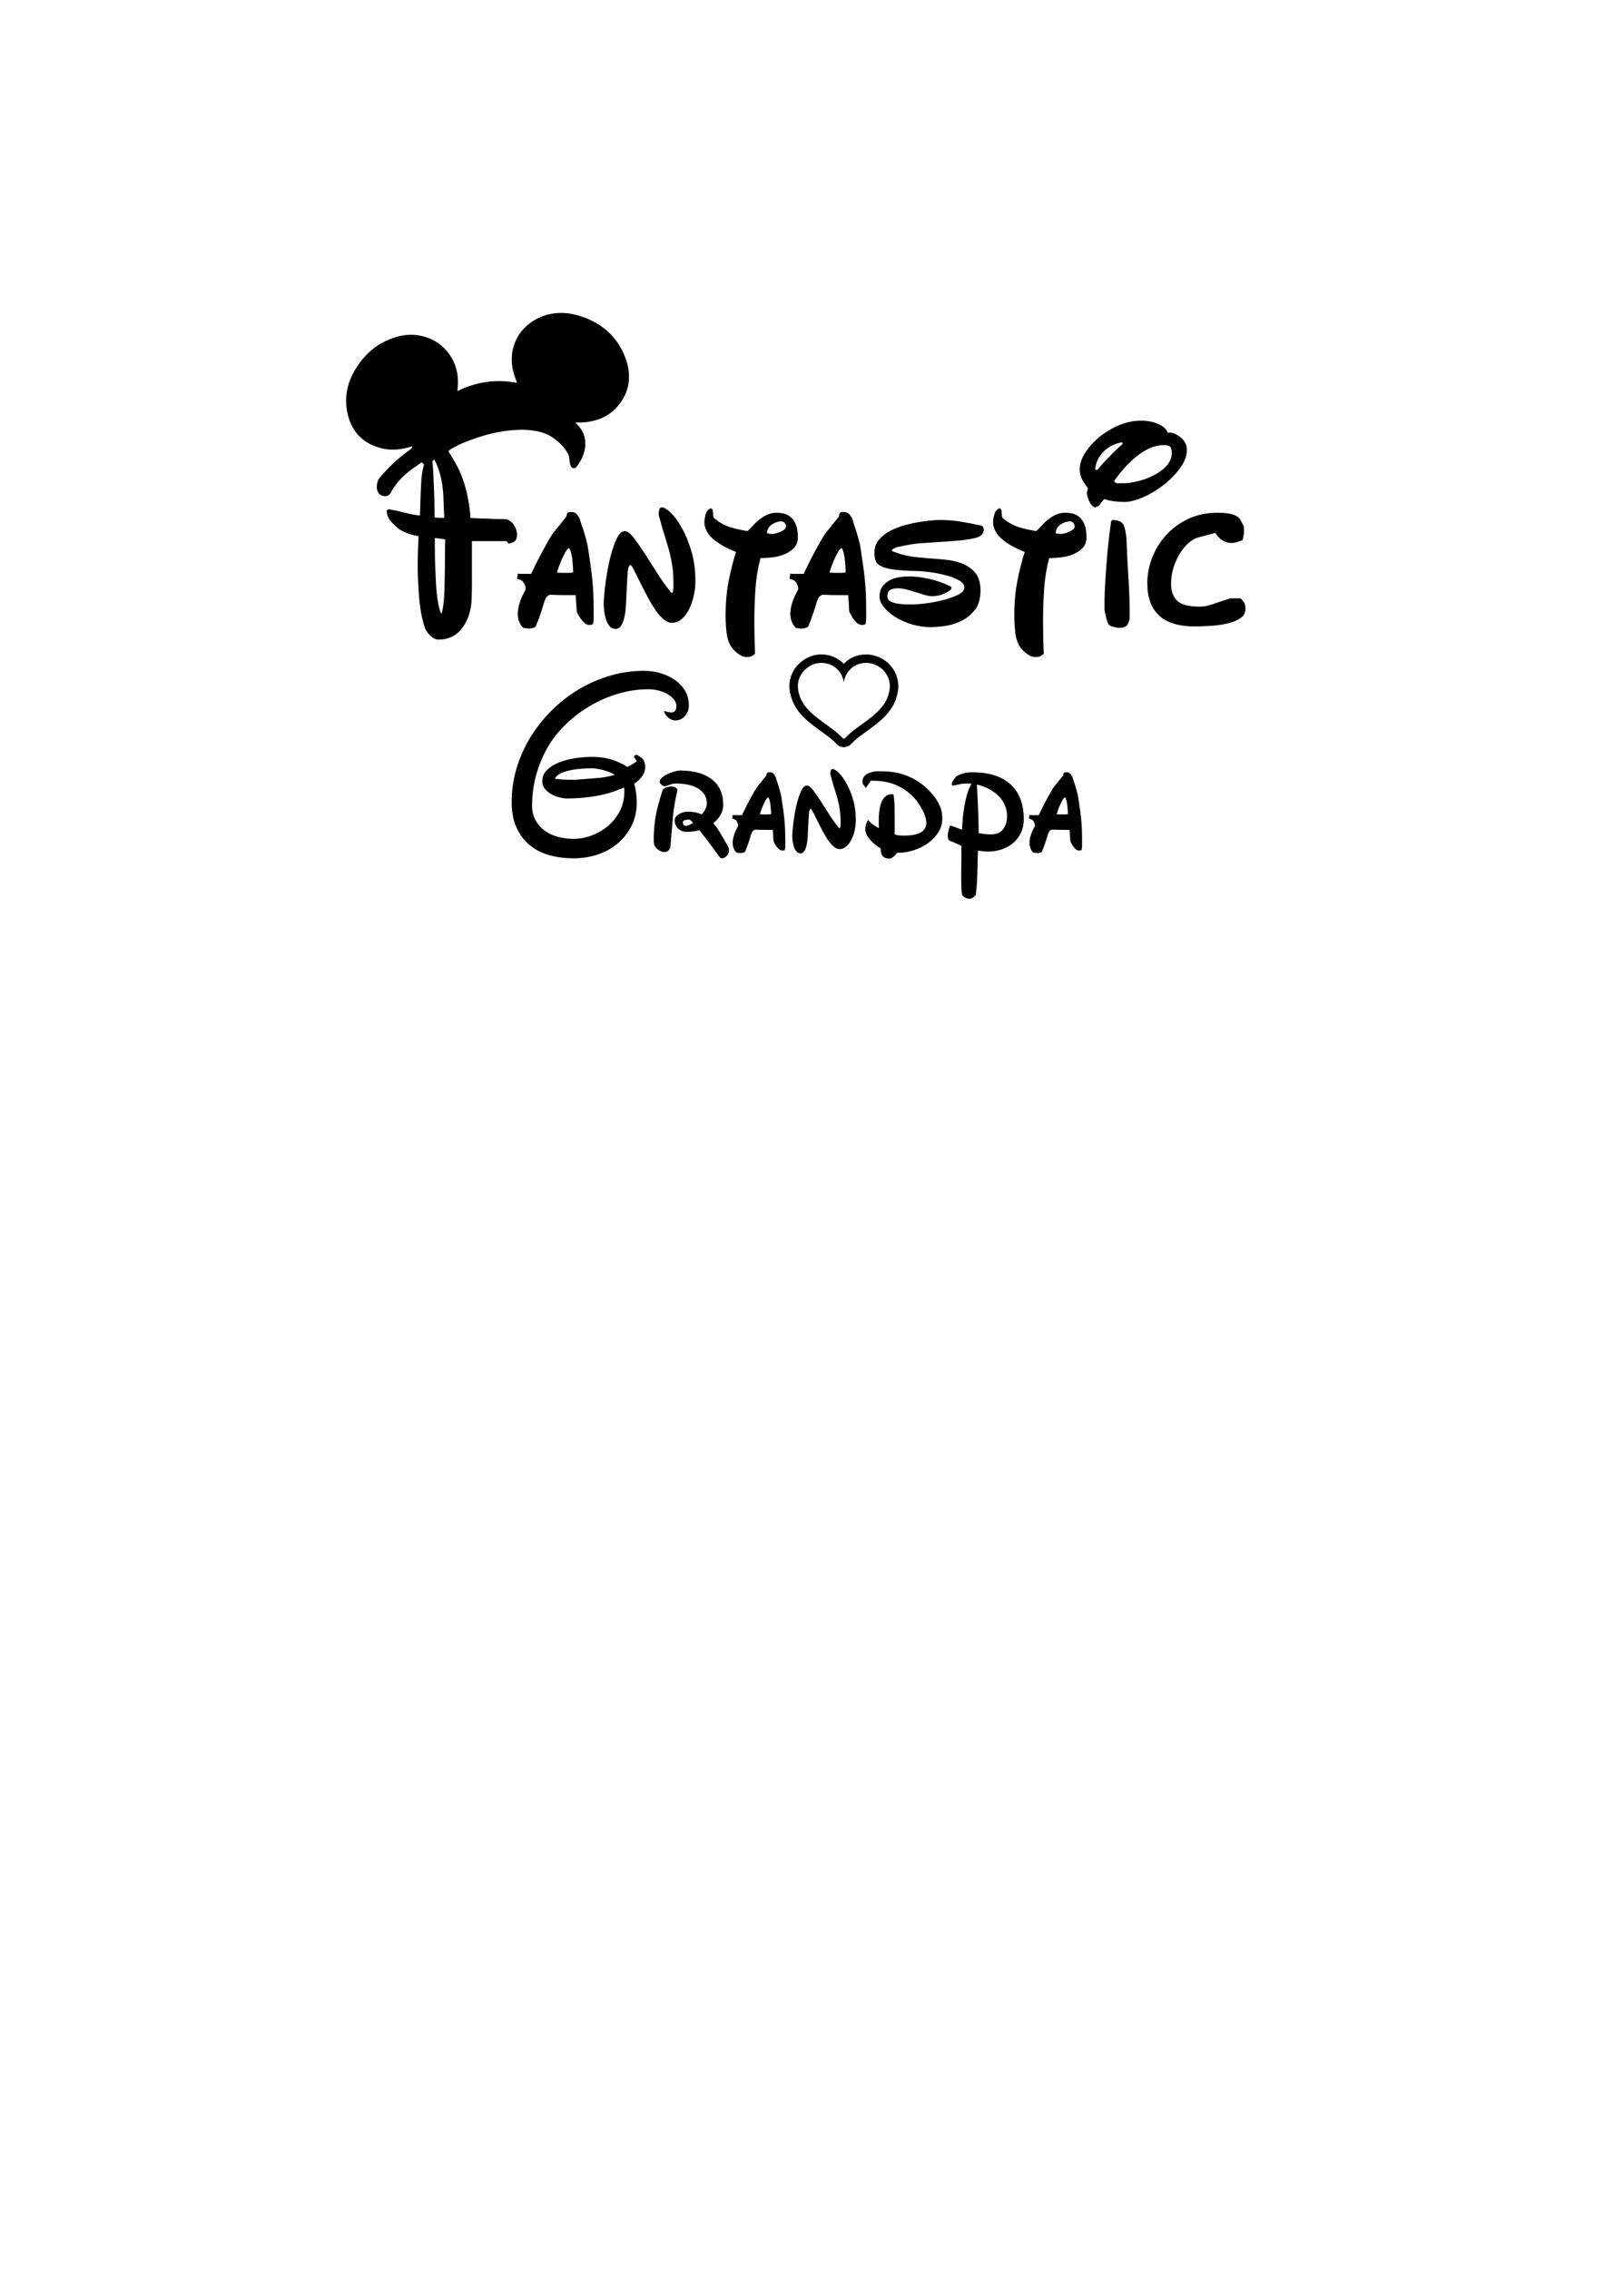<?xml version="1.0" encoding="utf-8"?>
<!-- Generator: Adobe Illustrator 16.0.0, SVG Export Plug-In . SVG Version: 6.00 Build 0)  -->
<!DOCTYPE svg PUBLIC "-//W3C//DTD SVG 1.1//EN" "http://www.w3.org/Graphics/SVG/1.1/DTD/svg11.dtd">
<svg version="1.1" id="圖層_1" xmlns="http://www.w3.org/2000/svg" xmlns:xlink="http://www.w3.org/1999/xlink" x="0px" y="0px"
	 width="301.139px" height="420.75px" viewBox="0 0 301.139 420.75" enable-background="new 0 0 301.139 420.75"
	 xml:space="preserve">
<g>
	<path d="M95.872,98.989c0-0.234-0.053-0.507-0.163-0.834c-0.106-0.317-0.256-0.619-0.448-0.897
		c-0.199-0.286-0.443-0.529-0.725-0.722c-0.313-0.217-0.666-0.327-1.047-0.327h-0.854c-0.374,0-0.785-0.009-1.234-0.027
		l-1.364-0.057c-0.461-0.021-0.838-0.027-1.075-0.028l-1.705-0.095c-0.116-1.367-0.281-2.604-0.491-3.681
		c-0.23-1.189-0.541-2.347-0.924-3.441c-0.388-1.103-0.876-2.176-1.451-3.188c-0.349-0.617-0.753-1.268-1.2-1.952
		c0.01-0.043,0.011-0.092,0.002-0.142c0.029-0.049,0.124-0.167,0.418-0.345c0.402-0.245,0.851-0.491,1.341-0.737
		c0.487-0.243,0.971-0.454,1.439-0.627c0.489-0.181,0.824-0.309,0.996-0.378c3.309-1.23,6.481-1.854,9.428-1.854
		c0.767,0,1.596,0.07,2.463,0.209c0.859,0.138,1.663,0.388,2.389,0.743c0.744,0.365,1.662,1.093,2.201,1.615
		c0.742,0.715,1.015,1.124,1.503,1.95c0.138,0.232,0.191,0.708,0.239,1.128c0.082,0.726,0.167,1.476,0.806,1.476
		c0.042,0,0.175-0.022,0.214-0.036c0.064-0.021,0.121-0.058,0.167-0.106c0.869-0.942,1.749-2.743,1.749-4.362
		c0-1.275-0.423-2.395-1.257-3.326c-0.195-0.217-0.404-0.425-0.624-0.625c0.594-0.013,1.239,0.012,1.876-0.058
		c2.291-0.249,4.331-1.083,5.881-2.837c2.377-2.689,2.758-5.803,1.551-9.075c-1.468-3.979-4.404-6.504-8.409-7.771
		c-2.63-0.834-5.282-0.83-7.797,0.401c-4.105,2.011-5.837,6.349-4.353,10.694c0.144,0.418,0.3,0.832,0.464,1.283
		c-3.887-0.73-7.542-0.205-11.068,1.534c0.028-0.294,0.046-0.482,0.063-0.671c0.203-2.348-0.295-4.525-1.726-6.413
		c-2.162-2.851-5.977-4.006-9.49-3.003c-2.63,0.751-4.816,2.152-6.522,4.279c-2.426,3.021-3.582,6.418-2.613,10.268
		c0.833,3.313,3.017,5.393,6.363,6.169c1.904,0.443,3.776,0.197,5.569-0.427c-0.024,0.139-0.067,0.27-0.105,0.403
		c-0.453,0.331-0.903,0.67-1.352,1.017c-1.826,1.409-3.449,3.005-4.824,4.744c-0.032,0.041-0.056,0.087-0.07,0.137
		c-0.072,0.256-0.127,0.457-0.164,0.603c-0.044,0.181-0.066,0.423-0.066,0.74c0,0.408,0.127,0.779,0.379,1.102
		c0.27,0.344,0.665,0.526,1.142,0.526c0.463,0,0.834-0.217,1.044-0.611c0.139-0.261,0.261-0.479,0.359-0.642
		c0.381-0.59,0.758-1.1,1.121-1.514c0.362-0.415,0.759-0.821,1.178-1.206c0.412-0.377,0.887-0.755,1.412-1.123l1.678-1.175
		c0.153,0.1,0.294,0.224,0.426,0.376c0.001,0.002,0.004,0.001,0.006,0.003c-0.272,1.021-0.451,2.088-0.509,3.205
		c-0.09,1.72-0.172,3.829-0.244,6.272c-0.826-0.084-1.677-0.239-2.536-0.462c-1.018-0.265-2.08-0.497-3.156-0.689
		c-0.12-0.019-0.24,0.013-0.33,0.093c-0.09,0.08-0.138,0.196-0.131,0.316c0.044,0.739,0.358,1.416,0.935,2.012
		c0.534,0.554,0.966,0.958,1.35,1.252c0.556,0.358,1.208,0.66,1.939,0.897c0.588,0.191,1.154,0.333,1.686,0.42
		c-0.011,0.383-0.038,0.956-0.078,1.715c-0.057,1.031-0.086,2.272-0.086,3.689c0,1.814,0.086,3.805,0.257,5.917
		c0.173,2.13,0.533,4.027,1.067,5.625c0.133,0.446,0.444,0.91,0.952,1.418c0.538,0.536,1.038,0.796,1.528,0.796
		c1.58,0,2.869-0.488,3.831-1.451c0.934-0.934,1.609-2.15,2.004-3.607c0.197-0.673,0.317-1.489,0.356-2.425
		c0.038-0.915,0.058-1.868,0.058-2.86v-7.912h6.261c0.049,0,0.18,0,0.35,0.271c0.096,0.154,0.285,0.222,0.457,0.164
		c0.389-0.129,0.679-0.271,0.887-0.433C95.743,100.077,95.872,99.663,95.872,98.989z M80.63,99.719l1.93,0.242
		c-0.026,0.68-0.041,1.456-0.041,2.328c0,0.983-0.009,2.014-0.028,3.092l-0.056,3.213c-0.02,1.047-0.067,1.985-0.14,2.785
		c-0.076,0.793-0.178,1.442-0.302,1.927c-0.059,0.225-0.112,0.353-0.149,0.424c-0.059-0.069-0.156-0.224-0.264-0.559
		c-0.183-0.563-0.341-1.307-0.469-2.208c-0.131-0.915-0.226-1.945-0.281-3.065c-0.057-1.135-0.104-2.25-0.143-3.348
		c-0.038-1.094-0.057-2.113-0.057-3.056V99.719z M80.557,85.211c0.126,0.24,0.244,0.479,0.347,0.715
		c0.44,1.006,0.766,2.059,0.97,3.128c0.203,1.076,0.325,2.232,0.362,3.437c0.035,1.111,0.083,2.274,0.147,3.492h-0.95
		c-0.103,0-0.229-0.008-0.386-0.026l-0.473-0.049v-1.239c0-0.8-0.02-1.75-0.057-2.856c-0.038-1.1-0.085-2.306-0.144-3.613
		c-0.038-0.893-0.108-1.823-0.194-2.767C80.302,85.357,80.429,85.284,80.557,85.211z"/>
	<path d="M97.012,116.374c0.222,0.042,0.411,0.078,0.567,0.099c0.154,0.022,0.321,0.034,0.5,0.034c0.577,0,1-0.132,1.266-0.4
		l0.601-1.534c0.355-0.977,0.655-1.899,0.9-2.766c0.243-0.867,0.566-1.367,0.966-1.5c0.042-0.044,0.154-0.067,0.333-0.067
		c0.222,0,0.533,0.013,0.933,0.034c0.4,0.022,1.066,0.033,2,0.033h1.667l0.201,3.065c0.309,0.668,0.665,1.245,1.066,1.733
		c0.399,0.491,0.843,0.735,1.333,0.735c0.134,0,0.334-0.044,0.6-0.134c0.089-0.354,0.134-0.711,0.134-1.067s0-1.001,0-1.934
		c0-1.021-0.023-1.966-0.067-2.833c-0.045-0.868-0.111-1.734-0.2-2.601c-0.089-0.865-0.2-1.766-0.333-2.7
		c-0.133-0.934-0.289-1.977-0.467-3.134c-0.044-0.354-0.133-0.766-0.266-1.232c-0.133-0.466-0.266-0.934-0.399-1.4
		c-0.134-0.466-0.279-0.91-0.434-1.334c-0.156-0.421-0.256-0.743-0.3-0.966c-0.089-0.355-0.277-0.71-0.566-1.066
		c-0.291-0.356-0.612-0.533-0.967-0.533h-0.333c-0.268,0-0.468,0.09-0.601,0.266l-0.134,0.602l-2.533,3.132
		c-0.311,0.49-0.656,1.067-1.034,1.734c-0.377,0.665-0.756,1.356-1.133,2.067c-0.378,0.711-0.722,1.388-1.033,2.032
		c-0.311,0.645-0.578,1.19-0.8,1.634h-1.733c-0.356,0-0.6-0.022-0.733-0.067l-0.134,1c0.578,0.089,0.989,0.323,1.234,0.7
		c0.243,0.379,0.366,0.79,0.366,1.233c-0.978,1.733-1.466,3.245-1.466,4.534C96.013,114.795,96.346,115.663,97.012,116.374z
		 M103.678,104.908c0.177-0.489,0.377-0.978,0.601-1.468c0.222-0.489,0.443-0.911,0.666-1.266c0.222-0.358,0.422-0.555,0.6-0.6
		c0.177,0.31,0.311,0.667,0.4,1.066c0.089,0.4,0.156,0.824,0.201,1.267c0.043,0.444,0.077,0.855,0.1,1.232
		c0.022,0.379,0.033,0.701,0.033,0.969c-0.223,0.044-0.489,0.066-0.8,0.066c-0.267,0-0.512,0-0.734,0c-0.222,0-0.465,0-0.732,0
		c-0.266,0-0.512-0.023-0.734-0.065C103.366,105.798,103.5,105.398,103.678,104.908z"/>
	<path d="M114.211,100.139c-0.489,1.133-0.899,2.456-1.233,3.967c-0.333,1.511-0.59,3.022-0.767,4.532
		c-0.178,1.512-0.266,2.645-0.266,3.4c0,0.358,0.034,0.789,0.1,1.3c0.067,0.512,0.177,1.013,0.333,1.501
		c0.156,0.49,0.377,0.9,0.667,1.234c0.288,0.332,0.656,0.499,1.1,0.499c0.311,0,0.567-0.101,0.767-0.301
		c0.199-0.198,0.365-0.443,0.5-0.733c0.133-0.289,0.233-0.577,0.3-0.866c0.067-0.288,0.122-0.544,0.167-0.766
		c0.089-0.445,0.155-1.111,0.2-2c0.044-0.889,0.088-1.789,0.133-2.701c0.045-0.91,0.089-1.735,0.134-2.467
		c0.043-0.733,0.089-1.187,0.133-1.367c0.134-0.443,0.267-0.665,0.4-0.665c0.133,0,0.333,0.266,0.601,0.799
		c0.267,0.534,0.6,1.199,1,2c0.4,0.8,0.834,1.656,1.3,2.567c0.466,0.911,0.955,1.766,1.467,2.566c0.51,0.8,1.055,1.467,1.633,2
		c0.577,0.532,1.134,0.8,1.667,0.8c0.71,0,1.333-0.232,1.866-0.7c0.534-0.467,0.988-1.076,1.367-1.833
		c0.377-0.755,0.666-1.59,0.866-2.5c0.201-0.91,0.301-1.809,0.301-2.701c0-1.998-0.245-3.832-0.734-5.499
		c-0.49-1.666-1.078-3.109-1.766-4.333c-0.69-1.223-1.379-2.167-2.068-2.835c-0.689-0.666-1.233-0.999-1.633-0.999
		c-0.266,0-0.433,0.146-0.5,0.434c-0.067,0.288-0.1,0.544-0.1,0.767h-0.002v0.201l0.201,0.732c0.355,1.334,0.688,2.479,1,3.436
		c0.31,0.955,0.577,1.866,0.799,2.732c0.222,0.866,0.401,1.766,0.534,2.699c0.133,0.933,0.2,2.066,0.2,3.4
		c0,0.978-0.111,1.467-0.333,1.467c-0.044,0-0.179-0.155-0.401-0.467c-0.756-0.933-1.533-2.034-2.332-3.3
		c-0.801-1.267-1.568-2.467-2.3-3.601c-0.734-1.131-1.412-2.099-2.033-2.899c-0.623-0.8-1.158-1.201-1.601-1.201
		C115.255,98.438,114.7,99.005,114.211,100.139z"/>
	<path d="M136.78,121.107c0.555,0.443,1.1,0.668,1.633,0.668c0.443,0,0.756-0.045,0.933-0.135c0.177-0.09,0.401-0.245,0.668-0.466
		c-0.045-0.933-0.078-1.923-0.1-2.967c-0.024-1.044-0.035-2.122-0.035-3.233c0-1.867,0.068-3.788,0.201-5.767
		c0.133-1.978,0.443-3.901,0.933-5.768h0.333c0.489,0,1.111-0.043,1.867-0.134c0.756-0.086,1.478-0.265,2.167-0.533
		c0.689-0.266,1.289-0.654,1.8-1.165c0.511-0.512,0.767-1.167,0.767-1.967c0-1.023-0.133-1.844-0.4-2.468
		c-0.266-0.622-0.599-1.087-1-1.398c-0.399-0.312-0.822-0.511-1.266-0.602c-0.444-0.089-0.867-0.134-1.267-0.134
		c-0.667,0-1.278,0.133-1.834,0.401c-0.556,0.267-1.056,0.59-1.499,0.967c-0.446,0.377-0.834,0.755-1.168,1.134
		c-0.333,0.377-0.633,0.677-0.9,0.898c-1.156-0.175-2.233-0.42-3.234-0.731c-0.998-0.311-1.989-0.867-2.966-1.668
		c-0.089-0.089-0.145-0.234-0.167-0.433c-0.024-0.2-0.034-0.389-0.034-0.568c0-0.221-0.033-0.409-0.099-0.565
		c-0.067-0.155-0.19-0.233-0.367-0.233c-0.444,0.178-0.745,0.556-0.9,1.133c-0.156,0.578-0.233,1.046-0.233,1.4
		c0,2.133,1.955,3.978,5.866,5.533c-0.489,1.511-0.932,3.256-1.333,5.234c-0.399,1.977-0.6,4.19-0.6,6.633
		c0,0.889,0.055,1.879,0.167,2.966c0.111,1.09,0.41,2.012,0.899,2.768C135.835,120.262,136.223,120.663,136.78,121.107z
		 M143.146,97.204c0.578-0.377,1.156-0.566,1.734-0.566c0.266,0,0.477,0.1,0.633,0.3c0.155,0.2,0.234,0.413,0.234,0.635
		c0,0.356-0.323,0.678-0.966,0.966c-0.646,0.289-1.19,0.433-1.635,0.433c-0.266,0-0.577-0.043-0.933-0.133
		C142.257,98.128,142.569,97.584,143.146,97.204z"/>
	<path d="M146.548,106.306l-0.134,1c0.578,0.089,0.989,0.323,1.234,0.7c0.244,0.379,0.367,0.79,0.367,1.233
		c-0.978,1.733-1.466,3.245-1.466,4.534c0,1.022,0.333,1.89,1,2.601c0.221,0.042,0.409,0.078,0.565,0.099
		c0.155,0.022,0.322,0.034,0.5,0.034c0.578,0,1.001-0.132,1.268-0.4l0.599-1.534c0.356-0.977,0.655-1.899,0.9-2.766
		c0.244-0.867,0.567-1.367,0.968-1.5c0.043-0.044,0.153-0.067,0.332-0.067c0.223,0,0.533,0.013,0.934,0.034
		c0.4,0.022,1.066,0.033,2,0.033h1.666l0.201,3.065c0.31,0.668,0.666,1.245,1.065,1.733c0.401,0.491,0.845,0.735,1.334,0.735
		c0.134,0,0.334-0.044,0.601-0.134c0.088-0.354,0.133-0.711,0.133-1.067s0-1.001,0-1.934c0-1.021-0.023-1.966-0.066-2.833
		c-0.045-0.868-0.111-1.734-0.199-2.601c-0.091-0.865-0.201-1.766-0.334-2.7c-0.134-0.934-0.289-1.977-0.468-3.134
		c-0.044-0.354-0.134-0.766-0.267-1.232s-0.266-0.934-0.399-1.4c-0.133-0.466-0.278-0.91-0.435-1.334
		c-0.155-0.421-0.256-0.743-0.299-0.966c-0.09-0.355-0.277-0.71-0.566-1.066s-0.612-0.533-0.967-0.533h-0.333
		c-0.267,0-0.468,0.09-0.603,0.266l-0.133,0.602l-2.533,3.132c-0.312,0.49-0.656,1.067-1.033,1.734
		c-0.379,0.665-0.756,1.356-1.133,2.067c-0.379,0.711-0.722,1.388-1.033,2.032c-0.311,0.645-0.578,1.19-0.8,1.634h-1.733
		C146.923,106.373,146.681,106.351,146.548,106.306z M154.213,104.908c0.177-0.489,0.377-0.978,0.601-1.468
		c0.223-0.489,0.443-0.911,0.666-1.266c0.223-0.358,0.424-0.555,0.602-0.6c0.177,0.31,0.309,0.667,0.4,1.066
		c0.088,0.4,0.154,0.824,0.199,1.267c0.043,0.444,0.077,0.855,0.1,1.232c0.021,0.379,0.035,0.701,0.035,0.969
		c-0.225,0.044-0.49,0.066-0.801,0.066c-0.268,0-0.512,0-0.733,0c-0.224,0-0.466,0-0.733,0s-0.512-0.023-0.734-0.065
		C153.901,105.798,154.035,105.398,154.213,104.908z"/>
	<path d="M180.649,113.206c0.776-0.91,1.166-2.166,1.166-3.767c0-1.422-0.334-2.522-1-3.3c-0.666-0.778-1.512-1.355-2.533-1.733
		c-1.024-0.378-2.124-0.61-3.301-0.701c-1.178-0.087-2.278-0.176-3.301-0.267c-1.199-0.087-2.244-0.21-3.134-0.366
		c-0.889-0.155-1.911-0.455-3.065-0.899c-0.09,0-0.133-0.044-0.133-0.134c0-0.043,0.043-0.11,0.133-0.199
		c0.31-0.221,0.709-0.389,1.199-0.5c0.487-0.11,1.223-0.255,2.2-0.433c0.488-0.089,1.2-0.167,2.134-0.234
		c0.932-0.066,1.909-0.132,2.932-0.199c1.023-0.066,2-0.133,2.934-0.2c0.934-0.066,1.667-0.143,2.2-0.233
		c0.222-0.044,0.556-0.1,1.001-0.166c0.443-0.066,0.777-0.143,0.999-0.233c0.356-0.089,0.655-0.245,0.899-0.467
		c0.246-0.222,0.391-0.511,0.436-0.867c0-0.354-0.059-0.588-0.167-0.699c-0.112-0.11-0.276-0.19-0.5-0.235
		c-1.022-0.221-2.179-0.443-3.468-0.666c-1.289-0.222-2.689-0.332-4.199-0.332c-0.092,0-0.446,0.021-1.068,0.065
		c-0.623,0.045-1.378,0.134-2.267,0.267c-0.89,0.135-1.834,0.334-2.833,0.601c-1.001,0.267-1.934,0.623-2.801,1.066
		c-0.866,0.445-1.578,0.999-2.133,1.667c-0.558,0.667-0.834,1.467-0.834,2.4c0,0.622,0.078,1.134,0.233,1.533
		c0.154,0.4,0.511,0.734,1.065,1c0.556,0.266,1.345,0.466,2.367,0.6c1.022,0.135,2.4,0.224,4.135,0.268
		c0.621,0,1.433,0.066,2.433,0.2c1.001,0.133,1.978,0.322,2.935,0.566c0.953,0.246,1.775,0.556,2.465,0.934
		c0.689,0.377,1.035,0.833,1.035,1.366c0,0.533-0.435,1-1.301,1.4c-0.867,0.399-1.855,0.733-2.967,0.999s-2.179,0.457-3.199,0.567
		c-1.023,0.111-1.668,0.166-1.934,0.166c-0.533,0-1.089-0.01-1.667-0.032c-0.578-0.022-1.101-0.077-1.565-0.167
		c-0.468-0.088-0.855-0.233-1.168-0.435c-0.311-0.197-0.466-0.476-0.466-0.833c0-0.666,0.2-1.087,0.601-1.267
		c0.4-0.178,0.821-0.266,1.267-0.266c0.578,0,1.155,0.077,1.733,0.232s1.144,0.324,1.699,0.501c0.557,0.178,1.09,0.345,1.602,0.5
		c0.511,0.155,0.99,0.233,1.434,0.233c0.756,0,1.456-0.145,2.1-0.434c0.646-0.289,1.078-0.545,1.302-0.768
		c0.089-0.089,0.132-0.2,0.132-0.333c0-0.089-0.043-0.177-0.132-0.268c-1.246-0.62-2.558-1.086-3.935-1.399
		c-1.379-0.31-2.645-0.467-3.801-0.467c-0.623,0-1.257,0.056-1.9,0.167c-0.644,0.112-1.232,0.312-1.767,0.6
		c-0.532,0.291-0.966,0.679-1.299,1.167c-0.333,0.489-0.5,1.091-0.5,1.8c0,0.623,0.267,1.268,0.801,1.935
		c0.532,0.666,1.233,1.277,2.101,1.833c0.865,0.555,1.875,1.013,3.033,1.367c1.153,0.355,2.375,0.533,3.666,0.533
		c0.488,0,1.232-0.057,2.233-0.166c0.999-0.111,2.009-0.39,3.032-0.835C178.97,114.795,179.87,114.118,180.649,113.206z"/>
	<path d="M200.079,95.774c-0.398-0.312-0.822-0.511-1.266-0.602c-0.446-0.089-0.867-0.134-1.268-0.134
		c-0.666,0-1.277,0.133-1.833,0.401c-0.556,0.267-1.055,0.59-1.5,0.967c-0.444,0.377-0.834,0.755-1.167,1.134
		c-0.332,0.377-0.632,0.677-0.9,0.898c-1.154-0.175-2.232-0.42-3.232-0.731s-1.989-0.867-2.967-1.668
		c-0.09-0.089-0.146-0.234-0.168-0.433c-0.022-0.2-0.032-0.389-0.032-0.568c0-0.221-0.033-0.409-0.101-0.565
		c-0.065-0.155-0.188-0.233-0.367-0.233c-0.443,0.178-0.743,0.556-0.898,1.133c-0.156,0.578-0.234,1.046-0.234,1.4
		c0,2.133,1.957,3.978,5.867,5.533c-0.488,1.511-0.934,3.256-1.332,5.234c-0.4,1.977-0.601,4.19-0.601,6.633
		c0,0.889,0.056,1.879,0.167,2.966c0.111,1.09,0.41,2.012,0.9,2.768c0.221,0.355,0.609,0.756,1.166,1.2
		c0.555,0.443,1.101,0.668,1.633,0.668c0.445,0,0.757-0.045,0.935-0.135c0.177-0.09,0.4-0.245,0.666-0.466
		c-0.045-0.933-0.08-1.923-0.101-2.967c-0.022-1.044-0.032-2.122-0.032-3.233c0-1.867,0.065-3.788,0.198-5.767
		c0.135-1.978,0.445-3.901,0.935-5.768h0.333c0.488,0,1.11-0.043,1.866-0.134c0.755-0.086,1.478-0.265,2.167-0.533
		c0.689-0.266,1.288-0.654,1.8-1.165c0.511-0.512,0.767-1.167,0.767-1.967c0-1.023-0.133-1.844-0.4-2.468
		C200.812,96.55,200.478,96.085,200.079,95.774z M198.313,98.539c-0.644,0.289-1.189,0.433-1.633,0.433
		c-0.266,0-0.578-0.043-0.933-0.133c0.044-0.711,0.354-1.255,0.933-1.635c0.577-0.377,1.156-0.566,1.733-0.566
		c0.267,0,0.478,0.1,0.634,0.3c0.154,0.2,0.232,0.413,0.232,0.635C199.28,97.929,198.958,98.251,198.313,98.539z"/>
	<path d="M208.881,99.907c-0.09-1.156-0.267-2.022-0.532-2.601c-0.267-0.577-0.935-0.888-2.002-0.933
		c-0.178,0-0.289,0.132-0.332,0.399c-0.399,2.979-0.656,5.278-0.767,6.9c-0.112,1.622-0.19,2.657-0.233,3.1
		c-0.045,0.758-0.078,1.367-0.101,1.834c-0.024,0.466-0.045,0.89-0.067,1.267c-0.022,0.378-0.033,0.789-0.033,1.232
		c0,0.446,0,1.046,0,1.801c0,0.133,0.033,0.366,0.101,0.701c0.065,0.333,0.144,0.665,0.233,0.999
		c0.088,0.333,0.199,0.644,0.332,0.933c0.136,0.29,0.312,0.457,0.535,0.501c0.221,0.088,0.487,0.167,0.799,0.232
		c0.31,0.068,0.578,0.102,0.799,0.102c0.757,0,1.257-0.224,1.502-0.667c0.242-0.444,0.367-0.912,0.367-1.4
		c0-2.355-0.078-4.744-0.233-7.168C209.092,104.718,208.97,102.306,208.881,99.907z"/>
	<path d="M218.815,86.772c0.844-1.155,1.268-2.289,1.268-3.401c0-0.533-0.125-1-0.368-1.398c-0.243-0.4-0.545-0.734-0.899-1.001
		c-0.357-0.267-0.713-0.466-1.066-0.601c-0.357-0.132-0.668-0.199-0.934-0.199c-0.09,0-0.146,0.011-0.168,0.033
		c-0.022,0.024-0.056,0.034-0.1,0.036c-0.178-0.622-0.734-1.157-1.666-1.601c-0.934-0.443-2.046-0.667-3.334-0.667
		c-1.378,0-2.746,0.29-4.102,0.866c-1.355,0.579-2.565,1.312-3.633,2.2c-1.065,0.889-1.934,1.856-2.6,2.901
		c-0.667,1.045-1,2.055-1,3.032c0,0.667,0.133,1.267,0.398,1.8c0.267,0.533,0.646,1.112,1.135,1.734
		c-0.044,0.133-0.089,0.299-0.135,0.5c-0.043,0.201-0.066,0.366-0.066,0.501c0.09,0.621,0.278,1.177,0.566,1.665
		c0.289,0.49,0.589,0.779,0.9,0.867c0.444-0.088,0.768-0.277,0.967-0.567c0.201-0.288,0.455-0.61,0.767-0.967
		c0.534,0.178,1.134,0.312,1.801,0.4c0.667,0.089,1.312,0.133,1.935,0.133c0.978,0,2.134-0.287,3.467-0.865
		c1.332-0.578,2.6-1.334,3.8-2.267C216.948,88.971,217.972,87.928,218.815,86.772z M205.647,84.704
		c-0.424,0.446-0.823,0.868-1.201,1.268c-0.377,0.399-0.656,0.732-0.834,0.999c-0.088,0.09-0.198,0.134-0.332,0.134
		c-0.045,0-0.111-0.043-0.2-0.135c0.089-1.154,0.577-2.211,1.468-3.166c0.887-0.955,2.066-1.567,3.533-1.833
		c0.043,0.044,0.066,0.133,0.066,0.266v0.066c-0.355,0.313-0.758,0.678-1.201,1.103C206.502,83.827,206.069,84.26,205.647,84.704z
		 M210.948,89.207c-1.022,0.242-1.891,0.365-2.6,0.365h-1.268c-0.091,0-0.189-0.055-0.301-0.168c-0.111-0.108-0.166-0.21-0.165-0.3
		c0.577-0.798,1.222-1.599,1.934-2.399c0.711-0.8,1.455-1.51,2.234-2.133c0.776-0.622,1.588-1.121,2.433-1.501
		c0.844-0.377,1.688-0.566,2.533-0.566c0.755,0,1.2,0.145,1.333,0.433c0.134,0.291,0.2,0.635,0.2,1.034c0,0.889-0.333,1.691-1,2.4
		c-0.667,0.713-1.467,1.301-2.401,1.767C212.948,88.605,211.97,88.961,210.948,89.207z"/>
	<path d="M230.683,111.674c-0.18-0.289-0.401-0.546-0.668-0.766h-1.867c-1.155,0.355-2.199,0.701-3.133,1.033
		c-0.934,0.334-1.777,0.501-2.533,0.501c-2.09,0-3.5-0.378-4.233-1.135c-0.733-0.753-1.099-1.777-1.099-3.066
		c0-1.067,0.154-2.088,0.465-3.067c0.311-0.976,0.712-1.854,1.201-2.633c0.488-0.778,1.045-1.434,1.666-1.967
		c0.623-0.533,1.244-0.866,1.867-1.001l3-0.799c0.799,1.244,1.801,1.867,3,1.867c0.576,0,1.266-0.179,2.066-0.533
		c0.177-0.668,0.268-1.267,0.268-1.801c0-0.443-0.045-0.755-0.135-0.935c-0.089-0.175-0.267-0.509-0.533-0.998
		c-0.179-0.31-0.434-0.555-0.767-0.733c-0.333-0.177-0.7-0.31-1.101-0.4c-0.4-0.088-0.811-0.143-1.233-0.167
		c-0.423-0.021-0.789-0.034-1.101-0.034c-2.045,0-3.867,0.378-5.467,1.134c-1.6,0.756-2.966,1.757-4.1,3.001
		c-1.133,1.244-2,2.643-2.6,4.199c-0.601,1.556-0.9,3.133-0.9,4.735c0,2.621,0.723,4.611,2.167,5.966
		c1.444,1.356,3.655,2.033,6.634,2.033c0.844,0,1.809-0.033,2.9-0.1c1.088-0.067,2.121-0.21,3.1-0.435
		c0.977-0.22,1.789-0.543,2.434-0.966c0.644-0.421,0.968-1.011,0.968-1.767C230.949,112.352,230.858,111.962,230.683,111.674z"/>
	<path d="M102.272,137.37c0.861-1.264,1.924-2.473,3.188-3.628c1.263-1.155,2.68-2.178,4.251-3.073
		c1.571-0.893,3.25-1.602,5.037-2.125c1.786-0.523,3.62-0.786,5.499-0.786c0.677,0,1.332,0.085,1.964,0.254
		c0.631,0.17,1.186,0.401,1.664,0.693c0.477,0.293,0.855,0.624,1.132,0.994c0.278,0.369,0.416,0.755,0.416,1.155
		c0,0.801-0.308,1.201-0.924,1.201c-0.185,0-0.393-0.03-0.624-0.093c-0.231-0.062-0.486-0.122-0.762-0.185
		c0.122,0.462,0.385,0.871,0.785,1.225s0.847,0.531,1.34,0.531c0.709,0,1.301-0.277,1.779-0.832c0.477-0.553,0.716-1.201,0.716-1.94
		c0-1.016-0.231-1.918-0.693-2.703c-0.463-0.786-1.086-1.456-1.872-2.011c-0.785-0.554-1.68-0.978-2.68-1.271
		c-1.001-0.292-2.041-0.438-3.119-0.438c-2.126,0-4.205,0.299-6.238,0.9c-2.033,0.601-3.959,1.441-5.776,2.519
		c-1.819,1.079-3.489,2.373-5.014,3.882c-1.525,1.51-2.842,3.165-3.951,4.968c-1.109,1.802-1.972,3.72-2.588,5.753
		c-0.616,2.033-0.924,4.129-0.924,6.284c0,1.818,0.292,3.381,0.878,4.69c0.585,1.311,1.386,2.397,2.403,3.258
		c1.016,0.864,2.225,1.495,3.627,1.896c1.402,0.401,2.934,0.602,4.598,0.602c1.571,0,3.065-0.24,4.482-0.717s2.657-1.17,3.72-2.079
		c1.063-0.908,1.91-2.002,2.542-3.281c0.631-1.278,0.947-2.703,0.947-4.274c0-1.17-0.155-2.325-0.462-3.466
		c0.616-0.431,1.109-0.909,1.479-1.433c0.37-0.523,0.555-1.093,0.555-1.71c0-0.369-0.077-0.739-0.231-1.108
		c-0.155-0.37-0.571-0.723-1.248-1.063c-0.031-0.03-0.093-0.046-0.185-0.046c-0.185,0-0.324,0.108-0.416,0.323
		c0,0.124,0.085,0.277,0.254,0.463c0.169,0.185,0.254,0.323,0.254,0.415c-0.277,0.185-0.57,0.378-0.878,0.578
		c-0.309,0.2-0.601,0.346-0.878,0.438c-1.171-0.708-2.272-1.193-3.304-1.455c-1.032-0.262-2.102-0.393-3.211-0.393
		c-1.017,0-2.073,0.085-3.166,0.254c-1.093,0.17-2.087,0.431-2.98,0.785c-0.894,0.355-1.633,0.818-2.218,1.387
		c-0.586,0.571-0.878,1.271-0.878,2.103c0,0.555,0.169,1.033,0.508,1.433c0.339,0.4,0.747,0.732,1.225,0.993
		c0.477,0.263,0.978,0.455,1.502,0.578c0.523,0.123,0.955,0.185,1.294,0.185c1.849,0,3.666-0.153,5.453-0.462
		c1.786-0.307,3.511-0.832,5.175-1.571c0.03,0.154,0.046,0.293,0.046,0.416s0,0.262,0,0.416c0,1.294-0.278,2.472-0.832,3.535
		c-0.555,1.063-1.271,1.972-2.149,2.726c-0.878,0.756-1.888,1.348-3.027,1.779c-1.14,0.431-2.28,0.647-3.419,0.647
		c-0.986,0-1.941-0.123-2.865-0.37c-0.924-0.246-1.741-0.624-2.449-1.132c-0.709-0.509-1.278-1.147-1.709-1.918
		c-0.432-0.77-0.647-1.679-0.647-2.727c0-2.279,0.33-4.443,0.993-6.492C100.323,140.797,101.193,138.972,102.272,137.37z
		 M112.531,143.976c-0.462,0.093-0.947,0.162-1.456,0.208c-0.509,0.046-1.071,0.093-1.687,0.139c-0.617,0.046-1.31,0.1-2.08,0.162
		c-0.185,0.031-0.401,0.046-0.647,0.046c-0.216,0-0.462,0-0.739,0c-0.525,0-1.071-0.015-1.641-0.046
		c-0.57-0.03-1.039-0.077-1.408-0.139c0.215-0.432,0.592-0.77,1.132-1.017c0.538-0.246,1.147-0.439,1.825-0.578
		c0.678-0.138,1.379-0.23,2.103-0.277c0.723-0.046,1.379-0.069,1.964-0.069c0.154,0,0.385,0.022,0.693,0.069
		c0.308,0.047,0.654,0.116,1.04,0.208c0.385,0.093,0.785,0.216,1.201,0.37c0.416,0.155,0.809,0.339,1.179,0.555
		C113.486,143.761,112.993,143.884,112.531,143.976z"/>
	<path d="M125.283,145.965c-0.216-0.123-0.478-0.185-0.785-0.185c-0.37,0-0.732,0.077-1.086,0.229
		c-0.355,0.154-0.562,0.385-0.624,0.693c-0.277,0.894-0.516,1.702-0.716,2.426c-0.2,0.724-0.362,1.44-0.485,2.149
		s-0.215,1.433-0.277,2.172c-0.062,0.739-0.092,1.555-0.092,2.449c0,0.617,0.223,1.109,0.67,1.479
		c0.446,0.369,0.885,0.555,1.317,0.555c0.277,0,0.515-0.086,0.716-0.255c0.2-0.169,0.33-0.423,0.392-0.761
		c0.154-1.725,0.3-3.443,0.439-5.152c0.139-1.71,0.423-3.458,0.855-5.245C125.607,146.274,125.498,146.088,125.283,145.965z"/>
	<path d="M133.697,154.628c-0.433-0.754-0.91-1.44-1.433-2.056c0.554-0.432,1.001-0.932,1.34-1.502
		c0.339-0.57,0.508-1.209,0.508-1.918c0-2.033-0.702-3.596-2.103-4.69c-1.402-1.093-3.367-1.641-5.892-1.641
		c-0.277,0-0.632,0.063-1.063,0.186c-0.432,0.123-0.848,0.276-1.248,0.462c-0.401,0.184-0.748,0.4-1.04,0.646
		c-0.293,0.247-0.439,0.493-0.439,0.739c0,0.34,0.261,0.632,0.784,0.876c0.339-0.03,0.701-0.122,1.086-0.277
		c0.386-0.153,0.793-0.23,1.225-0.23c0.493,0,1.063,0.046,1.71,0.139c0.647,0.092,1.263,0.269,1.848,0.531s1.078,0.64,1.479,1.132
		c0.4,0.493,0.601,1.155,0.601,1.987c0,0.586-0.308,1.232-0.924,1.94c-0.77-0.338-1.663-0.508-2.68-0.508
		c-0.524,0-1.048,0.162-1.571,0.485c-0.525,0.323-0.786,0.686-0.786,1.086c0,0.616,0.208,1.132,0.624,1.548s0.963,0.624,1.641,0.624
		c0.801,0,1.572-0.107,2.311-0.323c0.4,0.493,0.816,1.025,1.248,1.594c0.431,0.571,0.833,1.101,1.202,1.595
		c0.369,0.494,0.677,0.917,0.924,1.271c0.247,0.353,0.385,0.547,0.416,0.577c0.123,0.123,0.262,0.186,0.416,0.186
		c0.277,0,0.562-0.139,0.855-0.416c0.293-0.277,0.439-0.631,0.439-1.063c0-0.277-0.062-0.523-0.185-0.739
		C134.559,156.13,134.128,155.384,133.697,154.628z M127.779,152.919c-0.247,0.107-0.446,0.161-0.6,0.16
		c-0.37,0-0.555-0.23-0.555-0.693c0-0.308,0.4-0.462,1.201-0.462c0.123,0,0.354,0.202,0.693,0.601
		C128.271,152.681,128.025,152.811,127.779,152.919z"/>
	<path d="M145.43,151.717c-0.062-0.6-0.139-1.225-0.231-1.871c-0.092-0.648-0.2-1.371-0.323-2.172
		c-0.031-0.246-0.093-0.531-0.185-0.855c-0.092-0.324-0.185-0.647-0.277-0.97c-0.092-0.324-0.193-0.632-0.3-0.925
		c-0.108-0.292-0.178-0.516-0.208-0.67c-0.063-0.246-0.193-0.492-0.393-0.739c-0.201-0.246-0.424-0.37-0.67-0.37h-0.231
		c-0.184,0-0.323,0.062-0.416,0.188l-0.093,0.416l-1.756,2.172c-0.216,0.339-0.455,0.739-0.716,1.201
		c-0.263,0.462-0.524,0.941-0.786,1.433c-0.261,0.493-0.501,0.963-0.716,1.409c-0.216,0.447-0.4,0.824-0.554,1.132h-1.202
		c-0.247,0-0.416-0.015-0.508-0.046l-0.092,0.693c0.4,0.061,0.685,0.223,0.855,0.485c0.169,0.261,0.254,0.546,0.254,0.854
		c-0.678,1.202-1.017,2.249-1.017,3.143c0,0.709,0.231,1.31,0.693,1.802c0.154,0.03,0.285,0.053,0.393,0.069
		c0.108,0.015,0.223,0.023,0.347,0.023c0.4,0,0.693-0.092,0.878-0.277l0.416-1.063c0.247-0.678,0.455-1.317,0.624-1.918
		s0.393-0.947,0.67-1.04c0.03-0.03,0.107-0.046,0.231-0.046c0.154,0,0.37,0.008,0.647,0.023c0.277,0.015,0.739,0.022,1.386,0.022
		h1.155l0.139,2.126c0.215,0.462,0.462,0.862,0.739,1.201c0.277,0.34,0.585,0.509,0.924,0.509c0.092,0,0.231-0.03,0.416-0.093
		c0.061-0.246,0.092-0.492,0.092-0.739c0-0.246,0-0.694,0-1.34c0-0.709-0.016-1.363-0.046-1.964
		C145.538,152.919,145.492,152.318,145.43,151.717z M142.427,150.954c-0.185,0-0.354,0-0.508,0c-0.154,0-0.323,0-0.508,0
		s-0.354-0.015-0.509-0.045c0.061-0.215,0.153-0.492,0.277-0.832c0.123-0.338,0.262-0.677,0.416-1.017
		c0.153-0.338,0.307-0.631,0.462-0.878c0.154-0.246,0.293-0.385,0.416-0.416c0.123,0.216,0.215,0.463,0.277,0.74
		c0.062,0.276,0.108,0.57,0.139,0.878c0.03,0.307,0.053,0.592,0.069,0.854c0.015,0.262,0.023,0.485,0.023,0.67
		C142.827,150.939,142.642,150.954,142.427,150.954z"/>
	<path d="M156.96,145.201c-0.477-0.847-0.955-1.502-1.432-1.964c-0.479-0.462-0.855-0.693-1.133-0.693
		c-0.185,0-0.301,0.101-0.347,0.301c-0.046,0.2-0.069,0.378-0.069,0.531v0.138l0.139,0.509c0.246,0.924,0.477,1.717,0.693,2.379
		c0.215,0.664,0.399,1.294,0.554,1.896c0.153,0.6,0.276,1.225,0.37,1.871c0.092,0.646,0.138,1.432,0.138,2.356
		c0,0.679-0.077,1.017-0.231,1.017c-0.029,0-0.123-0.107-0.276-0.323c-0.524-0.646-1.063-1.409-1.617-2.287s-1.086-1.71-1.595-2.495
		c-0.508-0.786-0.978-1.456-1.408-2.011c-0.432-0.555-0.801-0.832-1.109-0.832c-0.431,0-0.816,0.395-1.155,1.179
		c-0.339,0.785-0.624,1.702-0.855,2.75c-0.231,1.047-0.408,2.095-0.531,3.142c-0.124,1.047-0.185,1.833-0.185,2.357
		c0,0.246,0.023,0.546,0.069,0.9s0.123,0.701,0.231,1.04c0.108,0.338,0.261,0.624,0.462,0.854c0.2,0.232,0.454,0.347,0.763,0.347
		c0.215,0,0.392-0.069,0.531-0.208c0.139-0.139,0.255-0.307,0.347-0.508c0.092-0.201,0.162-0.401,0.208-0.601
		c0.046-0.2,0.084-0.377,0.115-0.532c0.062-0.308,0.108-0.77,0.139-1.386c0.03-0.616,0.061-1.24,0.092-1.872
		c0.031-0.631,0.062-1.201,0.093-1.709c0.03-0.509,0.061-0.824,0.092-0.947c0.092-0.308,0.185-0.463,0.277-0.463
		c0.092,0,0.231,0.186,0.416,0.555c0.185,0.37,0.416,0.833,0.693,1.387c0.276,0.554,0.576,1.147,0.9,1.779
		c0.324,0.632,0.663,1.224,1.018,1.778c0.354,0.555,0.731,1.017,1.131,1.387c0.4,0.37,0.785,0.555,1.156,0.555
		c0.492,0,0.924-0.161,1.293-0.485c0.369-0.324,0.686-0.748,0.947-1.271s0.463-1.101,0.602-1.733
		c0.139-0.631,0.207-1.255,0.207-1.871c0-1.387-0.168-2.658-0.508-3.813C157.845,147.05,157.438,146.049,156.96,145.201z"/>
	<path d="M173.388,147.813c-2.494-3.236-5.791-4.853-9.889-4.853c-0.247,0-0.479,0-0.693,0c-0.216,0-0.447,0.016-0.693,0.047
		c-1.448,0.277-2.172,0.878-2.172,1.802c0,0.215,0.016,0.37,0.047,0.462l0.555,0.786l0.924-1.341h0.508
		c3.297,0,5.961,1.232,7.994,3.697c0.615,0.863,1.07,1.633,1.363,2.311c0.293,0.678,0.439,1.279,0.439,1.802
		c0,1.571-1.371,2.357-4.113,2.357c-0.217,0-0.486-0.007-0.809-0.023c-0.324-0.016-0.64-0.085-0.947-0.208v-2.681
		c0-0.739-0.008-1.54-0.023-2.402c-0.016-0.862-0.085-1.647-0.208-2.356h-0.276c-1.634,0-2.449,1.663-2.449,4.99
		c0,0.215,0,0.431,0,0.647c0,0.184,0.015,0.4,0.045,0.646c-0.893-0.43-1.57-0.939-2.032-1.525c-0.339,0.586-0.509,1.141-0.509,1.664
		c0,1.201,0.955,2.419,2.865,3.65v0.139c0,1.14,0.508,1.71,1.525,1.71h0.324c0.554-0.309,0.939-0.664,1.154-1.063h0.231
		c0.954,0,1.925-0.162,2.911-0.485c0.986-0.323,1.863-0.763,2.634-1.317s1.402-1.216,1.896-1.987c0.492-0.769,0.738-1.6,0.738-2.495
		c0-0.77-0.092-1.425-0.276-1.964C174.267,149.285,173.911,148.614,173.388,147.813z"/>
	<path d="M180.319,143.145c-1.232,0-2.234,0.262-3.006,0.787c-0.555,0.647-0.832,1.11-0.832,1.386c0,0.185,0.093,0.277,0.277,0.277
		h0.092c0.523-0.122,0.963-0.214,1.317-0.277c0.354-0.061,0.716-0.092,1.086-0.092c0.154,0,0.292,0,0.416,0
		c0.153,0,0.308,0.016,0.462,0.046c-0.339,0.618-0.617,1.302-0.832,2.057c-0.216,0.755-0.385,1.517-0.508,2.287
		c-0.123,0.77-0.215,1.517-0.277,2.241c-0.062,0.725-0.107,1.363-0.139,1.918l-2.172-0.786c-0.309,0.71-0.462,1.372-0.462,1.987
		c0,0.493,0.153,0.794,0.462,0.901c0.309,0.109,0.632,0.24,0.971,0.393l1.109,0.509c0,1.201-0.008,2.194-0.023,2.98
		c-0.016,0.785-0.023,1.578-0.023,2.38c0,0.831,0.008,1.562,0.023,2.194s0.07,1.163,0.162,1.595c0.4,0.43,0.832,0.646,1.294,0.646
		c0.247,0,0.447-0.046,0.601-0.139c0.154-0.092,0.354-0.262,0.602-0.508c0.154-0.986,0.254-2.211,0.3-3.674
		c0.046-1.464,0.085-2.996,0.115-4.598c0.431,0.062,0.763,0.109,0.994,0.139c0.231,0.03,0.53,0.046,0.901,0.046
		c0.894,0,1.74-0.139,2.541-0.416c0.801-0.278,1.502-0.67,2.104-1.179c0.6-0.508,1.078-1.132,1.432-1.871
		c0.354-0.739,0.532-1.586,0.532-2.542c0-2.802-0.817-4.951-2.448-6.446C185.756,143.893,183.399,143.145,180.319,143.145z
		 M186.026,153.681c-0.479,0.648-1.211,0.971-2.195,0.971c-0.462,0-0.84-0.016-1.132-0.046c-0.293-0.031-0.702-0.093-1.226-0.186
		c0-1.693-0.039-3.234-0.115-4.621c-0.076-1.386-0.146-2.849-0.207-4.39c1.078,0.277,1.972,0.64,2.681,1.086
		c0.708,0.447,1.276,0.933,1.709,1.456c0.431,0.524,0.739,1.071,0.924,1.641c0.185,0.571,0.277,1.117,0.277,1.64
		C186.742,152.218,186.504,153.035,186.026,153.681z"/>
	<path d="M200.465,151.717c-0.062-0.6-0.139-1.225-0.231-1.871c-0.092-0.648-0.199-1.371-0.322-2.172
		c-0.031-0.246-0.094-0.531-0.186-0.855c-0.092-0.324-0.185-0.647-0.276-0.97c-0.093-0.324-0.193-0.632-0.3-0.925
		c-0.108-0.292-0.178-0.516-0.209-0.67c-0.062-0.246-0.192-0.492-0.393-0.739c-0.201-0.246-0.424-0.37-0.67-0.37h-0.23
		c-0.185,0-0.323,0.062-0.416,0.188l-0.094,0.416l-1.756,2.172c-0.216,0.339-0.455,0.739-0.716,1.201
		c-0.263,0.462-0.524,0.941-0.786,1.433c-0.261,0.493-0.501,0.963-0.716,1.409c-0.216,0.447-0.399,0.824-0.554,1.132h-1.202
		c-0.247,0-0.416-0.015-0.509-0.046l-0.092,0.693c0.4,0.061,0.686,0.223,0.855,0.485c0.169,0.261,0.254,0.546,0.254,0.854
		c-0.678,1.202-1.018,2.249-1.018,3.143c0,0.709,0.231,1.31,0.693,1.802c0.154,0.03,0.285,0.053,0.393,0.069
		c0.109,0.015,0.224,0.023,0.348,0.023c0.4,0,0.693-0.092,0.878-0.277l0.416-1.063c0.247-0.678,0.455-1.317,0.624-1.918
		s0.393-0.947,0.67-1.04c0.03-0.03,0.107-0.046,0.23-0.046c0.154,0,0.371,0.008,0.647,0.023c0.277,0.015,0.739,0.022,1.386,0.022
		h1.155l0.14,2.126c0.215,0.462,0.461,0.862,0.738,1.201c0.277,0.34,0.586,0.509,0.924,0.509c0.092,0,0.231-0.03,0.416-0.093
		c0.062-0.246,0.092-0.492,0.092-0.739c0-0.246,0-0.694,0-1.34c0-0.709-0.016-1.363-0.045-1.964
		C200.573,152.919,200.526,152.318,200.465,151.717z M197.462,150.954c-0.186,0-0.354,0-0.508,0s-0.323,0-0.508,0
		c-0.186,0-0.354-0.015-0.51-0.045c0.062-0.215,0.153-0.492,0.277-0.832c0.123-0.338,0.262-0.677,0.416-1.017
		c0.153-0.338,0.307-0.631,0.462-0.878c0.154-0.246,0.293-0.385,0.416-0.416c0.123,0.216,0.216,0.463,0.277,0.74
		c0.062,0.276,0.108,0.57,0.139,0.878c0.03,0.307,0.054,0.592,0.069,0.854c0.015,0.262,0.023,0.485,0.023,0.67
		C197.862,150.939,197.677,150.954,197.462,150.954z"/>
	<path d="M151.593,135.068c0.259,0.19,0.52,0.378,0.78,0.566c1.009,0.726,1.961,1.412,2.73,2.247
		c0.362,0.394,0.847,0.611,1.365,0.611c0.521,0,1.016-0.221,1.397-0.628c0.648-0.699,1.422-1.293,2.162-1.831l0.593-0.429
		c0.971-0.698,1.974-1.42,2.903-2.281c1.287-1.189,2.104-2.35,2.575-3.654c0.482-1.346,0.593-2.567,0.336-3.734
		c-0.586-2.668-3.017-4.615-5.821-4.629c-1.646,0-3.067,0.598-4.152,1.736c-1.231-1.27-3.052-1.951-4.975-1.687
		c-1.537,0.208-3.082,1.16-4.033,2.483c-0.945,1.315-1.278,2.875-0.963,4.51c0.279,1.457,0.931,2.787,1.939,3.956
		C149.396,133.418,150.523,134.281,151.593,135.068z M151.698,122.909c2.164-0.295,4.15,0.988,4.67,3.085
		c0.039,0.155,0.063,0.313,0.091,0.469c0.118-0.696,0.353-1.341,0.772-1.904c0.85-1.139,2.006-1.694,3.416-1.685
		c2.024,0.011,3.828,1.45,4.256,3.397c0.215,0.977,0.054,1.937-0.28,2.868c-0.437,1.211-1.231,2.171-2.163,3.032
		c-1.042,0.965-2.213,1.762-3.355,2.594c-0.849,0.618-1.672,1.261-2.388,2.032c-0.147,0.157-0.321,0.172-0.457,0.024
		c-1.096-1.189-2.446-2.063-3.735-3.015c-1.037-0.763-2.059-1.549-2.907-2.529c-0.81-0.939-1.349-1.995-1.585-3.224
		C147.469,125.129,149.796,123.167,151.698,122.909z"/>
</g>
</svg>

